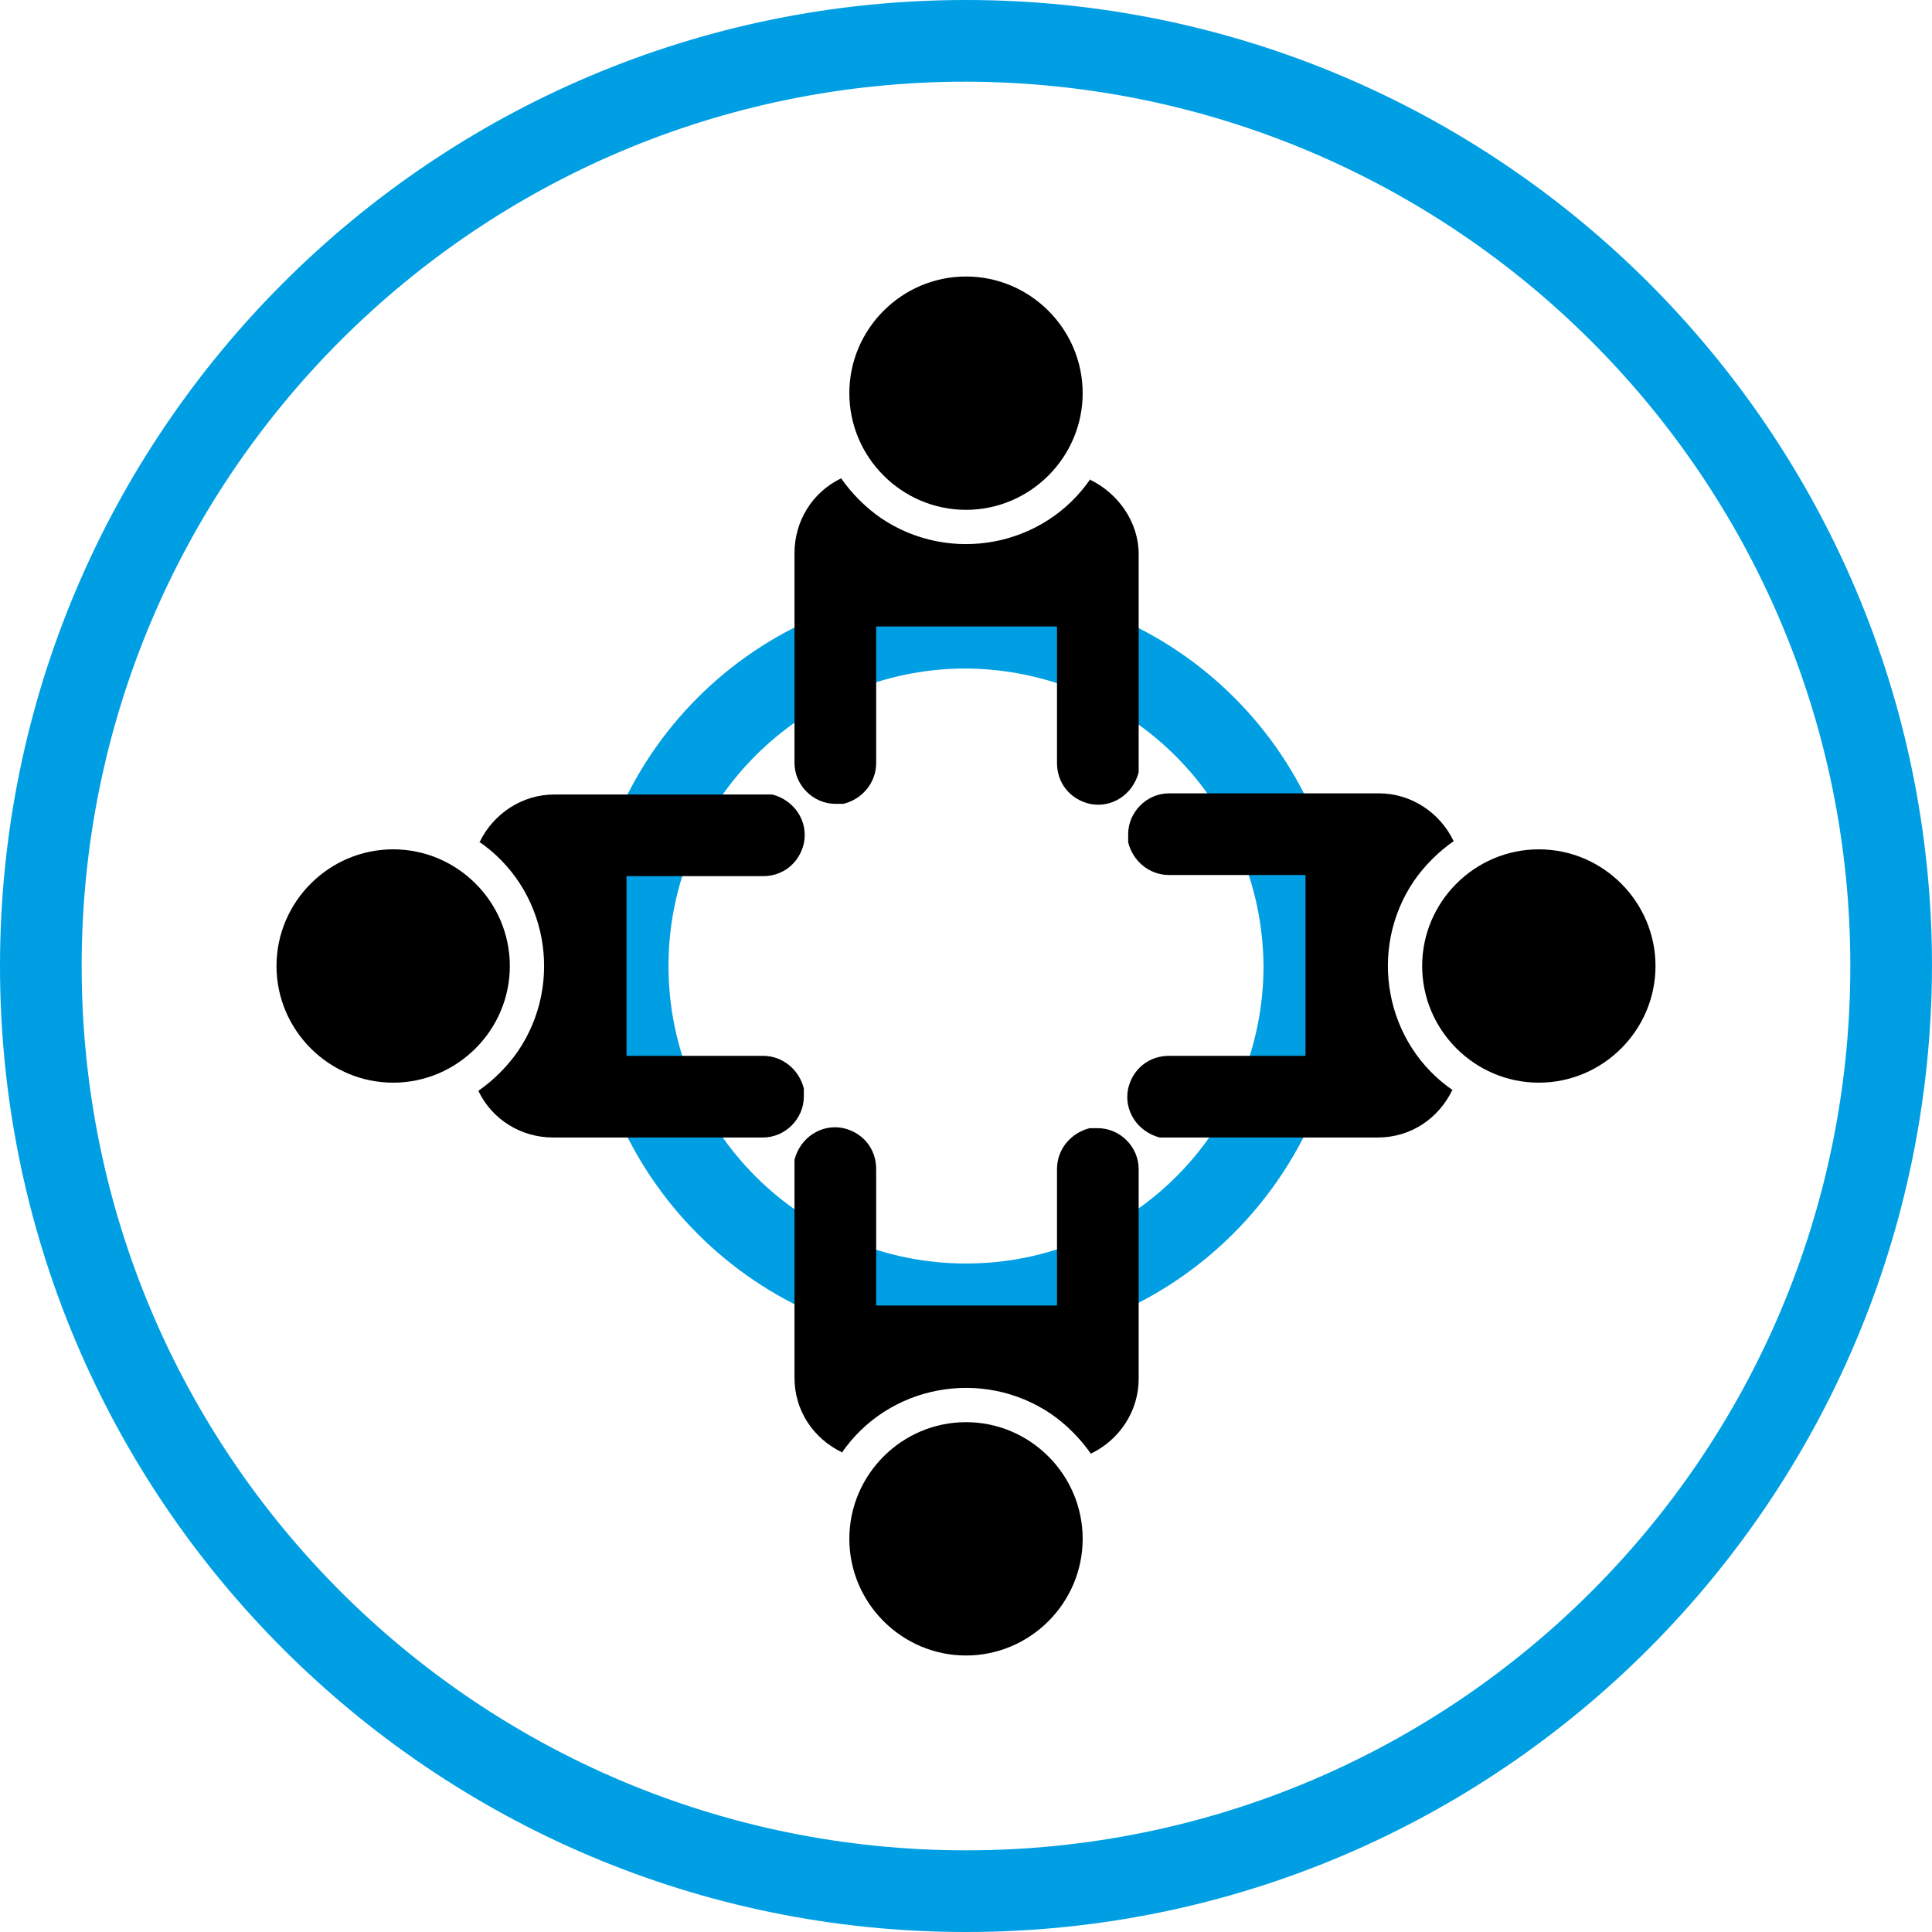 <?xml version="1.0" encoding="UTF-8"?>
<svg id="Group_687" xmlns="http://www.w3.org/2000/svg" version="1.1" xmlns:xlink="http://www.w3.org/1999/xlink" viewBox="0 0 165.6 165.6">
  <!-- Generator: Adobe Illustrator 29.8.1, SVG Export Plug-In . SVG Version: 2.1.1 Build 2)  -->
  <defs>
    <style>
      .st0 {
        fill: #009fe3;
      }

      .st1 {
        fill: none;
      }

      .st2 {
        clip-path: url(#clippath);
      }
    </style>
    <clipPath id="clippath">
      <rect class="st1" y="0" width="165.6" height="165.6"/>
    </clipPath>
  </defs>
  <g class="st2">
    <g id="Group_686">
      <path id="Path_572" class="st0" d="M82.8,165.6C37.1,165.6,0,128.5,0,82.8S37.1,0,82.8,0s82.8,37.1,82.8,82.8c-.1,45.7-37.1,82.8-82.8,82.8M82.8,7C40.9,7,7,40.9,7,82.8s33.9,75.8,75.8,75.8,75.8-33.9,75.8-75.8S124.6,7.1,82.8,7"/>
      <path id="Path_573" class="st0" d="M82.8,115.3c-17.9,0-32.5-14.5-32.5-32.5s14.5-32.5,32.5-32.5,32.5,14.5,32.5,32.5h0c-.1,17.9-14.6,32.4-32.5,32.5M82.8,57.3c-14.1,0-25.5,11.4-25.5,25.5s11.4,25.5,25.5,25.5,25.5-11.4,25.5-25.5c-.1-14-11.4-25.4-25.5-25.5"/>
      <path id="Path_574" d="M92.8,33.7c0,5.5-4.5,10-10,10s-10-4.5-10-10,4.5-10,10-10,10,4.5,10,10h0"/>
      <path id="Path_575" d="M93.5,41c-4,5.9-12.1,7.4-18,3.4-1.3-.9-2.5-2.1-3.4-3.4-2.5,1.2-4,3.7-4,6.4v18c0,1.9,1.6,3.5,3.5,3.5s.5,0,.7,0c1.6-.4,2.8-1.8,2.8-3.5v-11.7h15.5v11.7c0,1.7,1.1,3.1,2.8,3.5,1.9.4,3.7-.8,4.2-2.7,0-.2,0-.5,0-.7v-18c0-2.7-1.7-5.2-4.2-6.4"/>
      <path id="Path_576" d="M72.8,131.9c0-5.5,4.5-10,10-10s10,4.5,10,10-4.5,10-10,10h0c-5.5,0-10-4.5-10-10"/>
      <path id="Path_577" d="M72.1,124.6c4-5.9,12.1-7.4,18-3.4,1.3.9,2.5,2.1,3.4,3.4,2.5-1.2,4.1-3.7,4.1-6.4v-18c0-1.9-1.6-3.5-3.5-3.5s-.5,0-.7,0c-1.6.4-2.8,1.8-2.8,3.5v11.7h-15.5v-11.7c0-1.7-1.1-3.1-2.8-3.5-1.9-.4-3.7.8-4.2,2.7,0,.2,0,.5,0,.7v18c0,2.8,1.6,5.2,4.1,6.4"/>
      <path id="Path_578" d="M33.7,72.8c5.5,0,10,4.5,10,10s-4.5,10-10,10-10-4.5-10-10h0c0-5.5,4.5-10,10-10"/>
      <path id="Path_579" d="M41,72.1c5.9,4,7.4,12.1,3.4,18-.9,1.3-2.1,2.5-3.4,3.4,1.2,2.5,3.7,4,6.4,4h18c1.9,0,3.5-1.6,3.5-3.5s0-.5,0-.7c-.4-1.6-1.8-2.8-3.5-2.8h-11.7v-15.4h11.7c1.7,0,3.1-1.1,3.5-2.8.4-1.9-.8-3.7-2.7-4.2-.2,0-.5,0-.7,0h-18c-2.7,0-5.2,1.6-6.4,4.1"/>
      <path id="Path_580" d="M131.9,92.8c-5.5,0-10-4.5-10-10s4.5-10,10-10,10,4.5,10,10h0c0,5.5-4.5,10-10,10"/>
      <path id="Path_581" d="M124.6,93.5c-5.9-4-7.4-12.1-3.4-18,.9-1.3,2.1-2.5,3.4-3.4-1.2-2.5-3.7-4.1-6.4-4.1h-18c-1.9,0-3.5,1.6-3.5,3.5s0,.5,0,.7c.4,1.6,1.8,2.8,3.5,2.8h11.7v15.5h-11.7c-1.7,0-3.1,1.1-3.5,2.8-.4,1.9.8,3.7,2.7,4.2.2,0,.5,0,.7,0h18c2.8,0,5.2-1.6,6.4-4.1"/>
    </g>
  </g>
</svg>